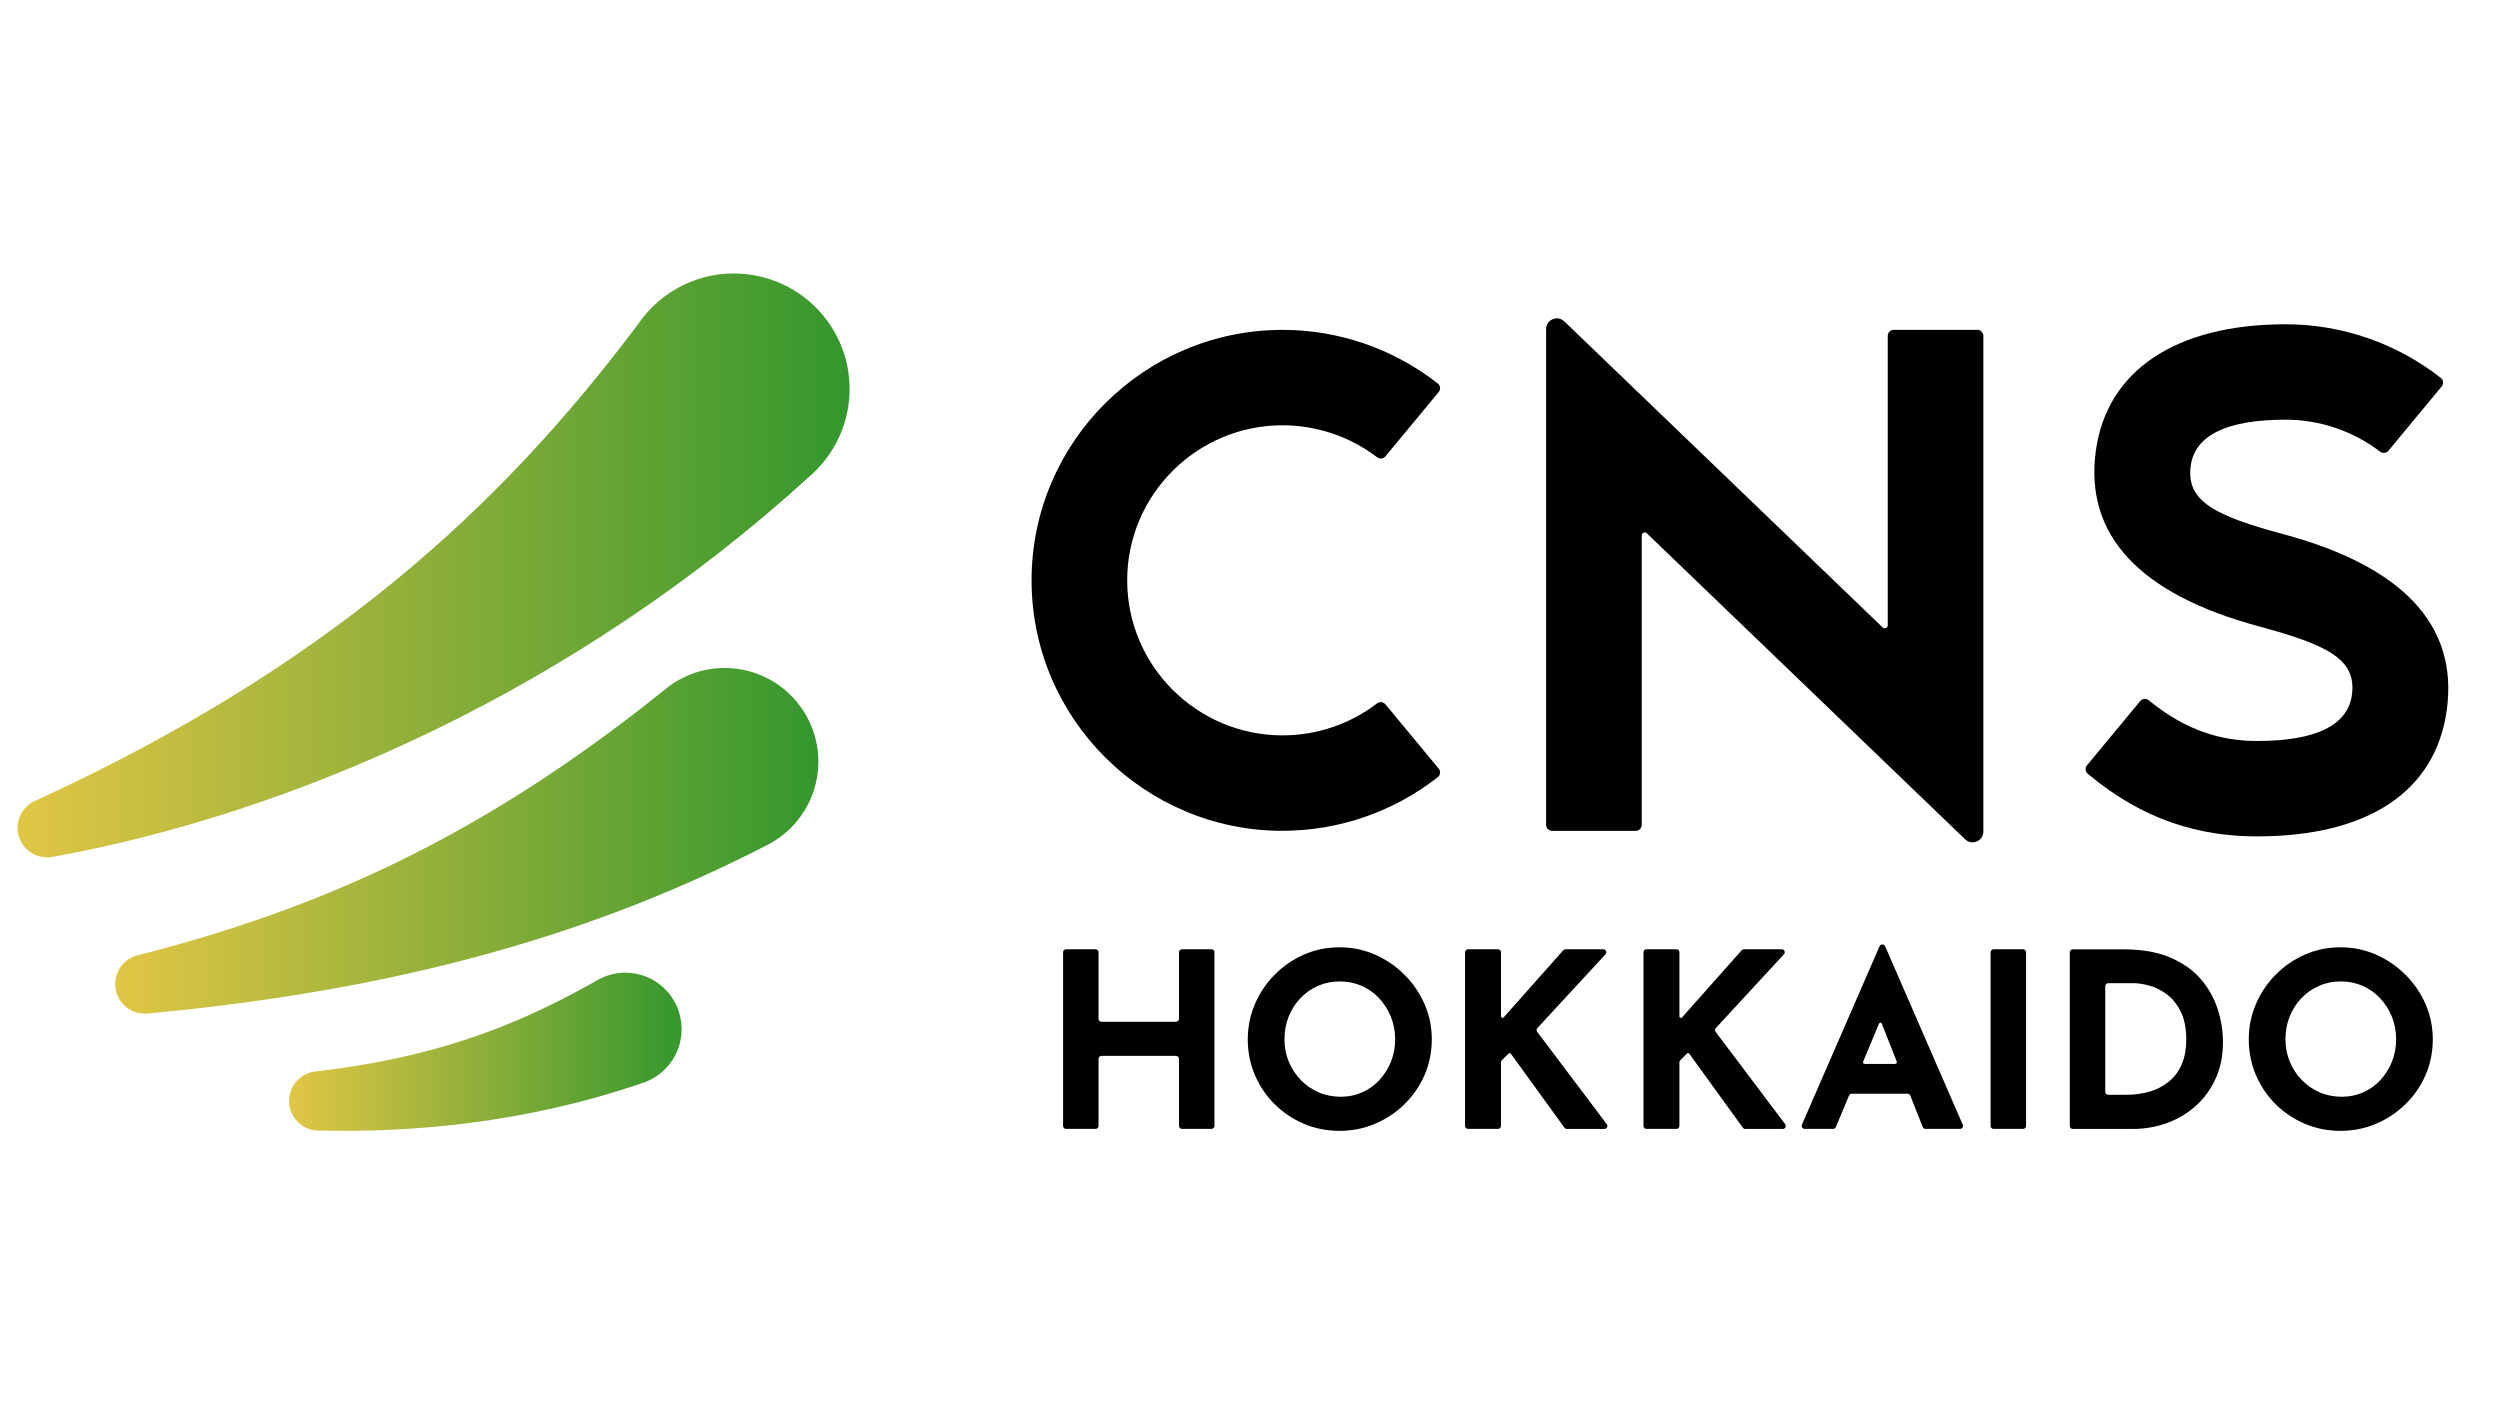 <svg width="1280" height="720" xmlns="http://www.w3.org/2000/svg" xmlns:xlink="http://www.w3.org/1999/xlink" overflow="hidden"><defs><clipPath id="clip0"><rect x="0" y="0" width="1280" height="720"/></clipPath><linearGradient x1="419" y1="430.5" x2="59" y2="430.5" gradientUnits="userSpaceOnUse" spreadMethod="reflect" id="fill1"><stop offset="0" stop-color="#33972D"/><stop offset="0.45" stop-color="#83AC38"/><stop offset="1" stop-color="#E2C645"/></linearGradient><linearGradient x1="435" y1="289.5" x2="9" y2="289.5" gradientUnits="userSpaceOnUse" spreadMethod="reflect" id="fill2"><stop offset="0" stop-color="#33972D"/><stop offset="0.45" stop-color="#83AC38"/><stop offset="1" stop-color="#E2C645"/></linearGradient><linearGradient x1="349" y1="538.5" x2="148" y2="538.5" gradientUnits="userSpaceOnUse" spreadMethod="reflect" id="fill3"><stop offset="0" stop-color="#33972D"/><stop offset="0.45" stop-color="#83AC38"/><stop offset="1" stop-color="#E2C645"/></linearGradient><clipPath id="clip4"><rect x="528" y="163" width="726" height="416"/></clipPath><clipPath id="clip5"><rect x="528" y="163" width="726" height="416"/></clipPath><clipPath id="clip6"><rect x="528" y="163" width="726" height="416"/></clipPath></defs><g clip-path="url(#clip0)"><rect x="0" y="0" width="1280" height="720" fill="none"/><path d="M375.22 342.183C361.85 341.021 349.276 345.455 339.822 353.527L339.822 353.527C244.827 429.847 161.917 465.745 70.838 489.014L70.838 489.014C64.566 490.42 59.641 495.771 59.059 502.498 58.325 510.846 64.505 518.215 72.857 518.948 74.02 519.04 75.152 519.01 76.253 518.857L76.253 518.857C211.051 506.29 308.525 475.865 391.955 433.088L391.955 433.088C406.61 425.964 417.287 411.532 418.817 394.134 421.111 367.745 401.592 344.507 375.189 342.183Z" fill="url(#fill1)" fill-rule="evenodd"/><path d="M380.914 140.227C358.765 138.301 338.423 148.787 326.72 165.908L326.72 165.908C256.043 260.375 167.292 341.391 18.924 409.598L18.924 409.598C13.593 411.585 9.611 416.476 9.059 422.499 8.324 430.845 14.512 438.213 22.876 438.947 24.377 439.069 25.848 438.977 27.226 438.702L27.226 438.702C149.983 416.324 294.032 353.865 414.705 243.713L414.705 243.713C425.826 233.991 433.362 220.173 434.772 204.337 437.621 171.777 413.51 143.101 380.884 140.258Z" fill="url(#fill2)" fill-rule="evenodd"/><path d="M148.059 562.364C147.326 570.721 153.496 578.098 161.834 578.833 162.476 578.894 163.117 578.894 163.759 578.864 210.094 579.905 268.25 575.282 328.452 554.649L328.452 554.649C339.418 551.312 347.817 541.608 348.886 529.455 350.291 513.536 338.532 499.485 322.649 498.108 316.265 497.557 310.217 499.148 305.147 502.24L305.147 502.24C260.186 527.771 218.463 541.884 162.079 548.527L162.079 548.527C154.779 549.078 148.762 554.833 148.09 562.364" fill="url(#fill3)" fill-rule="evenodd"/><g clip-path="url(#clip4)"><g clip-path="url(#clip5)"><g clip-path="url(#clip6)"><path d="M93.55 324.556 93.55 413.466C93.55 414.321 92.879 414.992 92.024 414.992L76.941 414.992C76.086 414.992 75.414 414.321 75.414 413.466L75.414 379.148C75.414 378.293 74.743 377.621 73.888 377.621L35.784 377.621C34.929 377.621 34.257 378.293 34.257 379.148L34.257 413.466C34.257 414.321 33.585 414.992 32.73 414.992L17.648 414.992C16.793 414.992 16.121 414.321 16.121 413.466L16.121 324.556C16.121 323.701 16.793 323.03 17.648 323.03L32.73 323.03C33.585 323.03 34.257 323.701 34.257 324.556L34.257 358.63C34.257 359.485 34.929 360.157 35.784 360.157L73.888 360.157C74.743 360.157 75.414 359.485 75.414 358.63L75.414 324.556C75.414 323.701 76.086 323.03 76.941 323.03L92.024 323.03C92.879 323.03 93.55 323.701 93.55 324.556Z" transform="matrix(1.001 0 0 1 528.162 163)"/><path d="M110.587 369.133C110.587 362.813 111.809 356.798 114.221 351.15 116.633 345.471 119.991 340.464 124.296 336.097 128.601 331.731 133.578 328.281 139.257 325.778 144.936 323.274 151.012 322.022 157.546 322.022 164.08 322.022 170.003 323.274 175.682 325.778 181.361 328.281 186.368 331.701 190.765 336.097 195.131 340.464 198.581 345.501 201.023 351.15 203.497 356.829 204.718 362.813 204.718 369.133 204.718 375.453 203.497 381.712 201.023 387.391 198.55 393.07 195.131 398.047 190.765 402.322 186.399 406.627 181.361 409.955 175.682 412.367 170.003 414.779 163.957 416 157.546 416 151.134 416 144.936 414.809 139.257 412.367 133.578 409.924 128.601 406.596 124.296 402.322 119.991 398.017 116.633 393.04 114.221 387.391 111.809 381.712 110.587 375.637 110.587 369.133ZM129.365 369.133C129.365 373.225 130.097 377.041 131.563 380.583 133.028 384.124 135.074 387.239 137.7 389.956 140.326 392.673 143.379 394.78 146.829 396.276 150.279 397.772 154.065 398.536 158.156 398.536 162.248 398.536 165.728 397.772 169.117 396.276 172.506 394.78 175.438 392.673 177.941 389.956 180.445 387.239 182.399 384.124 183.834 380.583 185.238 377.041 185.971 373.225 185.971 369.133 185.971 365.042 185.238 361.103 183.773 357.5 182.307 353.928 180.292 350.783 177.758 348.066 175.224 345.349 172.232 343.242 168.812 341.746 165.392 340.25 161.668 339.487 157.668 339.487 153.668 339.487 149.943 340.25 146.524 341.746 143.104 343.242 140.112 345.349 137.517 348.066 134.921 350.783 132.937 353.928 131.502 357.5 130.067 361.073 129.365 364.95 129.365 369.133Z" transform="matrix(1.001 0 0 1 528.162 163)"/><path d="M492.055 323.03 507.138 323.03C507.993 323.03 508.665 323.701 508.665 324.556L508.665 413.466C508.665 414.321 507.993 414.992 507.138 414.992L492.055 414.992C491.201 414.992 490.529 414.321 490.529 413.466L490.529 324.556C490.529 323.701 491.201 323.03 492.055 323.03Z" transform="matrix(1.001 0 0 1 528.162 163)"/><path d="M531.045 413.496 531.045 324.587C531.045 323.732 531.717 323.06 532.572 323.06L558.585 323.06C567.836 323.06 575.744 324.434 582.247 327.182 588.751 329.93 594.002 333.594 597.941 338.174 601.88 342.753 604.811 347.883 606.643 353.531 608.474 359.21 609.39 364.92 609.39 370.66 609.39 377.499 608.169 383.636 605.696 389.101 603.223 394.566 599.864 399.238 595.62 403.085 591.376 406.932 586.43 409.924 580.843 411.97 575.255 414.015 569.332 415.023 563.073 415.023L532.572 415.023C531.717 415.023 531.045 414.351 531.045 413.496ZM549.181 396.001C549.181 396.856 549.853 397.528 550.708 397.528L559.928 397.528C564.508 397.528 568.691 396.917 572.447 395.727 576.202 394.536 579.438 392.735 582.156 390.414 584.873 388.094 586.949 385.163 588.415 381.59 589.88 378.049 590.613 373.988 590.613 369.408 590.613 363.424 589.636 358.508 587.682 354.722 585.728 350.936 583.316 348.005 580.415 345.898 577.545 343.822 574.584 342.387 571.592 341.593 568.599 340.799 566.035 340.402 563.959 340.402L550.708 340.402C549.853 340.402 549.181 341.074 549.181 341.929L549.181 395.971Z" transform="matrix(1.001 0 0 1 528.162 163)"/><path d="M622.58 369.133C622.58 362.813 623.802 356.798 626.214 351.15 628.626 345.471 631.984 340.464 636.289 336.097 640.594 331.731 645.571 328.281 651.25 325.778 656.929 323.274 663.005 322.022 669.539 322.022 676.073 322.022 681.996 323.274 687.675 325.778 693.354 328.281 698.361 331.701 702.758 336.097 707.124 340.464 710.574 345.501 713.016 351.15 715.489 356.829 716.711 362.813 716.711 369.133 716.711 375.453 715.489 381.712 713.016 387.391 710.543 393.07 707.124 398.047 702.758 402.322 698.391 406.627 693.354 409.955 687.675 412.367 681.996 414.779 675.95 416 669.539 416 663.127 416 656.929 414.809 651.25 412.367 645.571 409.924 640.594 406.596 636.289 402.322 631.984 398.017 628.626 393.04 626.214 387.391 623.802 381.712 622.58 375.637 622.58 369.133ZM641.357 369.133C641.357 373.225 642.09 377.041 643.556 380.583 645.021 384.124 647.067 387.239 649.693 389.956 652.318 392.673 655.372 394.78 658.822 396.276 662.272 397.772 666.058 398.536 670.149 398.536 674.241 398.536 677.721 397.772 681.11 396.276 684.499 394.78 687.43 392.673 689.934 389.956 692.438 387.239 694.392 384.124 695.827 380.583 697.231 377.041 697.964 373.225 697.964 369.133 697.964 365.042 697.231 361.103 695.766 357.5 694.3 353.928 692.285 350.783 689.751 348.066 687.217 345.349 684.225 343.242 680.805 341.746 677.385 340.25 673.66 339.487 669.661 339.487 665.661 339.487 661.936 340.25 658.517 341.746 655.097 343.242 652.105 345.349 649.51 348.066 646.914 350.783 644.93 353.928 643.495 357.5 642.06 361.073 641.357 364.95 641.357 369.133Z" transform="matrix(1.001 0 0 1 528.162 163)"/><path d="M433.739 321.473 394.017 412.855C393.589 413.863 394.322 414.992 395.421 414.992L409.985 414.992C410.596 414.992 411.145 414.626 411.39 414.046L418.107 397.925C418.351 397.345 418.901 396.979 419.511 396.979L448.028 396.979C448.669 396.979 449.219 397.375 449.463 397.956L455.814 414.015C456.058 414.595 456.608 414.992 457.249 414.992L474.896 414.992C475.996 414.992 476.728 413.863 476.301 412.855L436.579 321.473C436.06 320.251 434.319 320.251 433.77 321.473ZM425.373 380.491 433.464 361.073C433.739 360.432 434.625 360.462 434.869 361.073L442.532 380.491C442.777 381.102 442.319 381.743 441.678 381.743L426.198 381.743C425.557 381.743 425.099 381.071 425.343 380.461Z" transform="matrix(1.001 0 0 1 528.162 163)"/><path d="M258.76 363.332 293.566 325.594C294.482 324.617 293.78 323.03 292.437 323.03L273.079 323.03C272.652 323.03 272.224 323.213 271.949 323.549L241.448 357.928C240.99 358.447 240.105 358.111 240.105 357.409L240.105 324.556C240.105 323.701 239.433 323.03 238.578 323.03L223.251 323.03C222.396 323.03 221.724 323.701 221.724 324.556L221.724 413.466C221.724 414.321 222.396 414.992 223.251 414.992L238.578 414.992C239.433 414.992 240.105 414.321 240.105 413.466L240.105 380.888C240.105 380.491 240.257 380.094 240.562 379.819L243.982 376.4C244.318 376.064 244.868 376.125 245.142 376.491L272.56 414.382C272.835 414.779 273.323 415.023 273.812 415.023L292.986 415.023C294.238 415.023 294.971 413.588 294.207 412.58L258.638 365.317C258.18 364.737 258.241 363.912 258.729 363.363Z" transform="matrix(1.001 0 0 1 528.162 163)"/><path d="M350.02 363.332 384.827 325.594C385.743 324.617 385.04 323.03 383.697 323.03L364.34 323.03C363.912 323.03 363.485 323.213 363.21 323.549L332.708 357.928C332.25 358.447 331.365 358.111 331.365 357.409L331.365 324.556C331.365 323.701 330.693 323.03 329.838 323.03L314.511 323.03C313.656 323.03 312.985 323.701 312.985 324.556L312.985 413.466C312.985 414.321 313.656 414.992 314.511 414.992L329.838 414.992C330.693 414.992 331.365 414.321 331.365 413.466L331.365 380.888C331.365 380.491 331.518 380.094 331.823 379.819L335.243 376.4C335.578 376.064 336.128 376.125 336.403 376.491L363.821 414.382C364.095 414.779 364.584 415.023 365.072 415.023L384.247 415.023C385.498 415.023 386.231 413.588 385.468 412.58L349.898 365.317C349.44 364.737 349.501 363.912 349.99 363.363Z" transform="matrix(1.001 0 0 1 528.162 163)"/><path d="M437.922 8.946 437.922 157.149C437.922 158.492 436.304 159.194 435.327 158.248L272.499 1.557C268.988-1.801 263.187 0.672 263.187 5.526L263.187 259.34C263.187 261.019 264.561 262.393 266.24 262.393L309.046 262.393C310.725 262.393 312.099 261.019 312.099 259.34L312.099 111.137C312.099 109.793 313.717 109.091 314.694 110.038L477.522 266.729C481.033 270.087 486.834 267.614 486.834 262.759L486.834 8.946C486.834 7.267 485.461 5.893 483.781 5.893L440.975 5.893C439.296 5.893 437.922 7.267 437.922 8.946Z" transform="matrix(1.001 0 0 1 528.162 163)"/><path d="M128.449 262.393C57.614 262.393 0 204.84 0 134.128 0 63.415 57.614 5.893 128.449 5.893 157.179 5.893 185.238 15.632 207.802 33.372 209.145 34.44 209.328 36.394 208.229 37.738L180.964 70.682C179.895 71.964 178.033 72.117 176.72 71.109 162.889 60.545 145.852 54.744 128.418 54.744 84.574 54.744 48.912 90.344 48.912 134.128 48.912 177.911 84.574 213.511 128.418 213.511 145.852 213.511 162.889 207.71 176.72 197.146 178.033 196.138 179.895 196.321 180.964 197.573L208.229 230.517C209.328 231.83 209.145 233.815 207.802 234.884 185.238 252.623 157.179 262.362 128.449 262.362Z" transform="matrix(1.001 0 0 1 528.162 163)"/><path d="M626.763 216.381 626.763 216.381C609.055 216.381 590.796 211.435 571.408 195.528 570.096 194.459 568.172 194.612 567.103 195.894L539.838 228.838C538.77 230.121 538.922 232.044 540.205 233.143 568.783 257.172 597.758 265.232 626.763 265.232 683.828 265.232 718.329 242.12 723.916 200.169 729.626 157.24 701.567 127.075 640.503 110.557 605.757 101.153 590.644 93.917 592.842 75.903 594.766 59.965 611.131 51.874 641.449 51.874 658.883 51.874 675.92 57.675 689.751 68.239 691.064 69.247 692.926 69.064 693.995 67.812L721.26 34.868C722.359 33.555 722.176 31.57 720.833 30.502 698.269 12.762 670.21 3.023 641.48 3.023 585.239 3.023 549.853 26.746 544.326 68.087 538.617 111.045 566.676 141.18 627.74 157.698 662.486 167.102 677.599 174.338 675.401 192.352 673.477 208.29 657.112 216.381 626.824 216.381L626.794 216.381Z" transform="matrix(1.001 0 0 1 528.162 163)"/></g></g></g></g></svg>